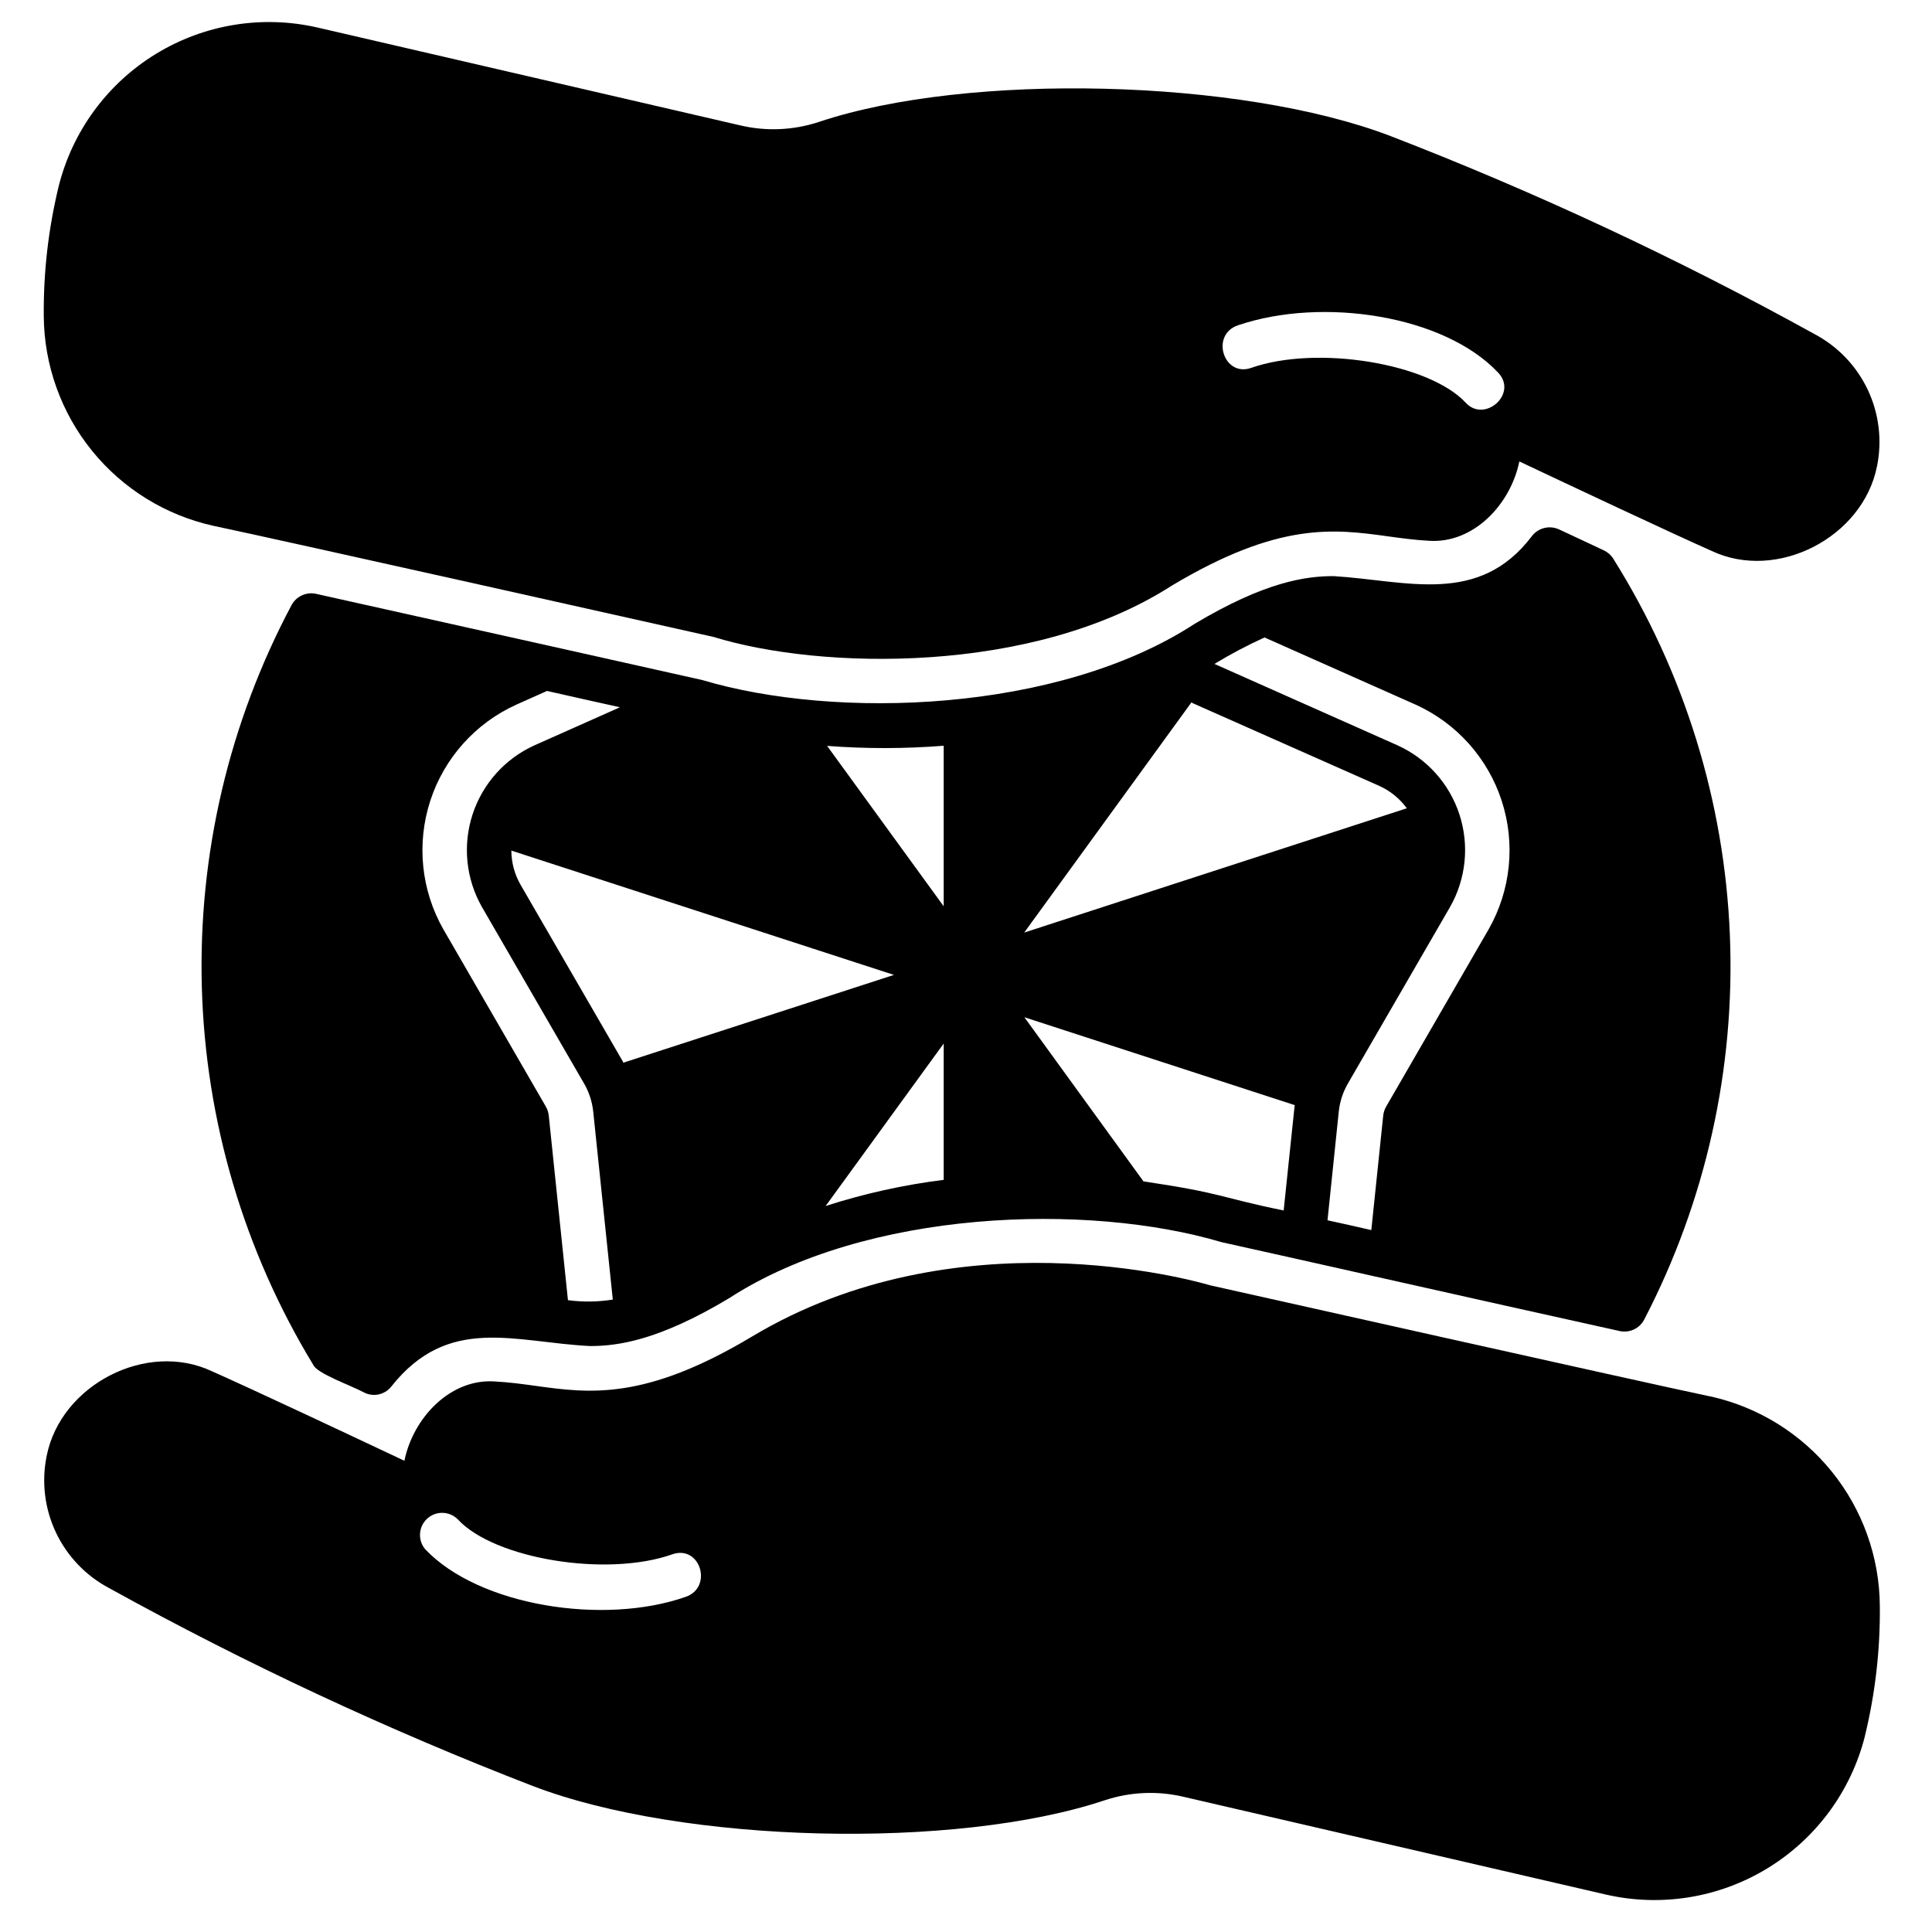<?xml version="1.0" encoding="UTF-8"?>
<!-- Uploaded to: ICON Repo, www.iconrepo.com, Generator: ICON Repo Mixer Tools -->
<svg fill="#000000" width="800px" height="800px" version="1.1" viewBox="144 144 512 512" xmlns="http://www.w3.org/2000/svg">
 <g>
  <path d="m638.24 603.97c2.727-11.242 4.051-22.777 3.934-34.348-0.086-12.992-4.582-25.566-12.758-35.664-8.172-10.098-19.535-17.121-32.223-19.914h-0.078c-16.926-3.543-127.01-28.215-132.41-29.422-4.875-1.438-67.332-18.82-121.39 13.562-28.48 17.059-43.121 15.047-57.297 13.098-3.512-0.488-7.144-0.984-10.883-1.18-11.836-0.824-21.672 9.695-23.965 21.02-14.621-6.902-40.211-18.938-50.969-23.707-17.355-8.203-40.098 3.574-43.836 22.43-1.395 6.848-0.535 13.961 2.453 20.277 2.992 6.316 7.945 11.492 14.125 14.754 36.203 20.012 73.727 37.539 112.31 52.457 39.715 15.203 111.93 16.996 151.52 3.754l0.004 0.004c6.734-2.231 13.953-2.547 20.859-0.922l111.91 25.906c14.684 3.375 30.105 0.855 42.953-7.019 12.848-7.871 22.094-20.469 25.754-35.086zm-312.52-36.793c-21.684 7.621-54.805 2.441-69.051-12.629-2.019-2.414-1.773-5.996 0.559-8.109 2.332-2.113 5.918-2.012 8.125 0.238 9.648 10.422 39.359 15.398 56.82 9.234 7.371-2.59 10.867 8.695 3.562 11.266z"/>
  <path d="m624.84 232.52c-36.203-20.012-73.723-37.539-112.31-52.457-39.711-15.207-111.93-16.992-151.5-3.754-6.734 2.227-13.953 2.543-20.859 0.918l-111.91-25.906c-14.688-3.398-30.125-0.891-42.984 6.988-12.855 7.875-22.102 20.492-25.742 35.125-2.723 11.242-4.043 22.773-3.934 34.34 0.094 13.008 4.606 25.594 12.797 35.695 8.191 10.105 19.574 17.121 32.281 19.902 16.926 3.543 127.03 28.215 132.42 29.422 28.309 8.742 84.566 10.078 121.39-13.566 28.477-17.059 43.129-15.047 57.297-13.098 3.516 0.484 7.148 0.984 10.883 1.18 11.844 0.816 21.676-9.691 23.973-21.023 13.465 6.359 39.914 18.809 50.961 23.711 17.32 8.188 40.098-3.59 43.824-22.434 1.398-6.848 0.535-13.965-2.453-20.285-2.992-6.316-7.949-11.496-14.133-14.758zm-92.438 18.18c-9.68-10.41-39.359-15.332-56.816-9.211-7.332 2.566-10.883-8.766-3.543-11.27 22.434-7.641 54.797-2.652 69.035 12.594 5.207 5.594-3.668 13.367-8.676 7.887z"/>
  <path d="m240.59 513.08c2.469 1.199 5.438 0.508 7.125-1.656 15.125-19.047 32.512-11.723 52.625-10.707 7.32 0 18.105-1.418 36.879-12.676 36.312-23.547 94.93-25.441 130.56-14.84 11.137 2.426 68.68 15.43 105.45 23.539v0.004c2.602 0.57 5.262-0.672 6.496-3.031 16.32-31.41 24.148-66.539 22.711-101.91-1.434-35.367-12.086-69.746-30.898-99.73-0.598-0.961-1.461-1.727-2.481-2.207l-11.848-5.551v0.004c-2.484-1.168-5.441-0.484-7.164 1.652-14.094 18.742-33.316 11.875-52.625 10.707-7.281 0-18.066 1.418-36.879 12.676-36.148 23.527-95.07 25.441-130.52 14.84-15.59-3.488-65.648-14.676-102.3-22.828v-0.004c-2.578-0.543-5.203 0.672-6.453 2.988-16.586 31.168-24.777 66.109-23.777 101.4 1 35.289 11.16 69.711 29.484 99.887 0.992 2.383 9.945 5.461 13.617 7.441zm153.5-56.402v-0.004c-10.625 1.324-21.102 3.644-31.289 6.93l31.289-43.062zm92.969-19.363-2.875 27.473c-17.371-3.543-15.539-4.488-37.156-7.715l-31.562-43.496 71.676 23.301h-0.004c-0.043 0.141-0.07 0.285-0.078 0.434zm-7.949-124.38 40.027 17.793c10.859 4.91 19.145 14.164 22.832 25.5 3.684 11.332 2.426 23.691-3.465 34.051l-27.078 46.84-0.004-0.004c-0.48 0.793-0.773 1.68-0.863 2.598l-3.148 30.27c-4.094-0.945-7.988-1.812-11.609-2.598l2.992-28.852h-0.004c0.281-2.594 1.102-5.098 2.402-7.359l27.078-46.801c4.246-7.453 5.156-16.352 2.504-24.508-2.652-8.16-8.621-14.824-16.438-18.355l-48.492-21.566c4.277-2.598 8.707-4.938 13.266-7.008zm-19.363 17.199h-0.004c0.125 0.09 0.258 0.168 0.395 0.238l49.438 21.922c2.883 1.312 5.375 3.344 7.242 5.906l-101.39 32.941zm-65.656 11.496v42.547l-30.898-42.508c10.285 0.781 20.617 0.77 30.898-0.039zm-13.184 60.73-71.715 23.262c-0.039-0.117-0.117-0.234-0.156-0.355l-27.082-46.797c-1.586-2.754-2.426-5.875-2.441-9.055zm-100.05-71.633 8.109-3.621c7.086 1.613 13.656 3.07 19.324 4.328l-22.633 10.078v-0.004c-7.816 3.535-13.781 10.195-16.434 18.355-2.652 8.156-1.746 17.055 2.5 24.508l27.078 46.801h0.004c1.301 2.262 2.117 4.766 2.398 7.359l5.195 49.871c-3.934 0.629-7.938 0.684-11.887 0.156l-5.074-48.805c-0.086-0.934-0.383-1.836-0.867-2.641l-27.078-46.84v0.004c-5.894-10.359-7.152-22.719-3.469-34.051 3.688-11.336 11.973-20.59 22.832-25.5z"/>
 </g>
</svg>